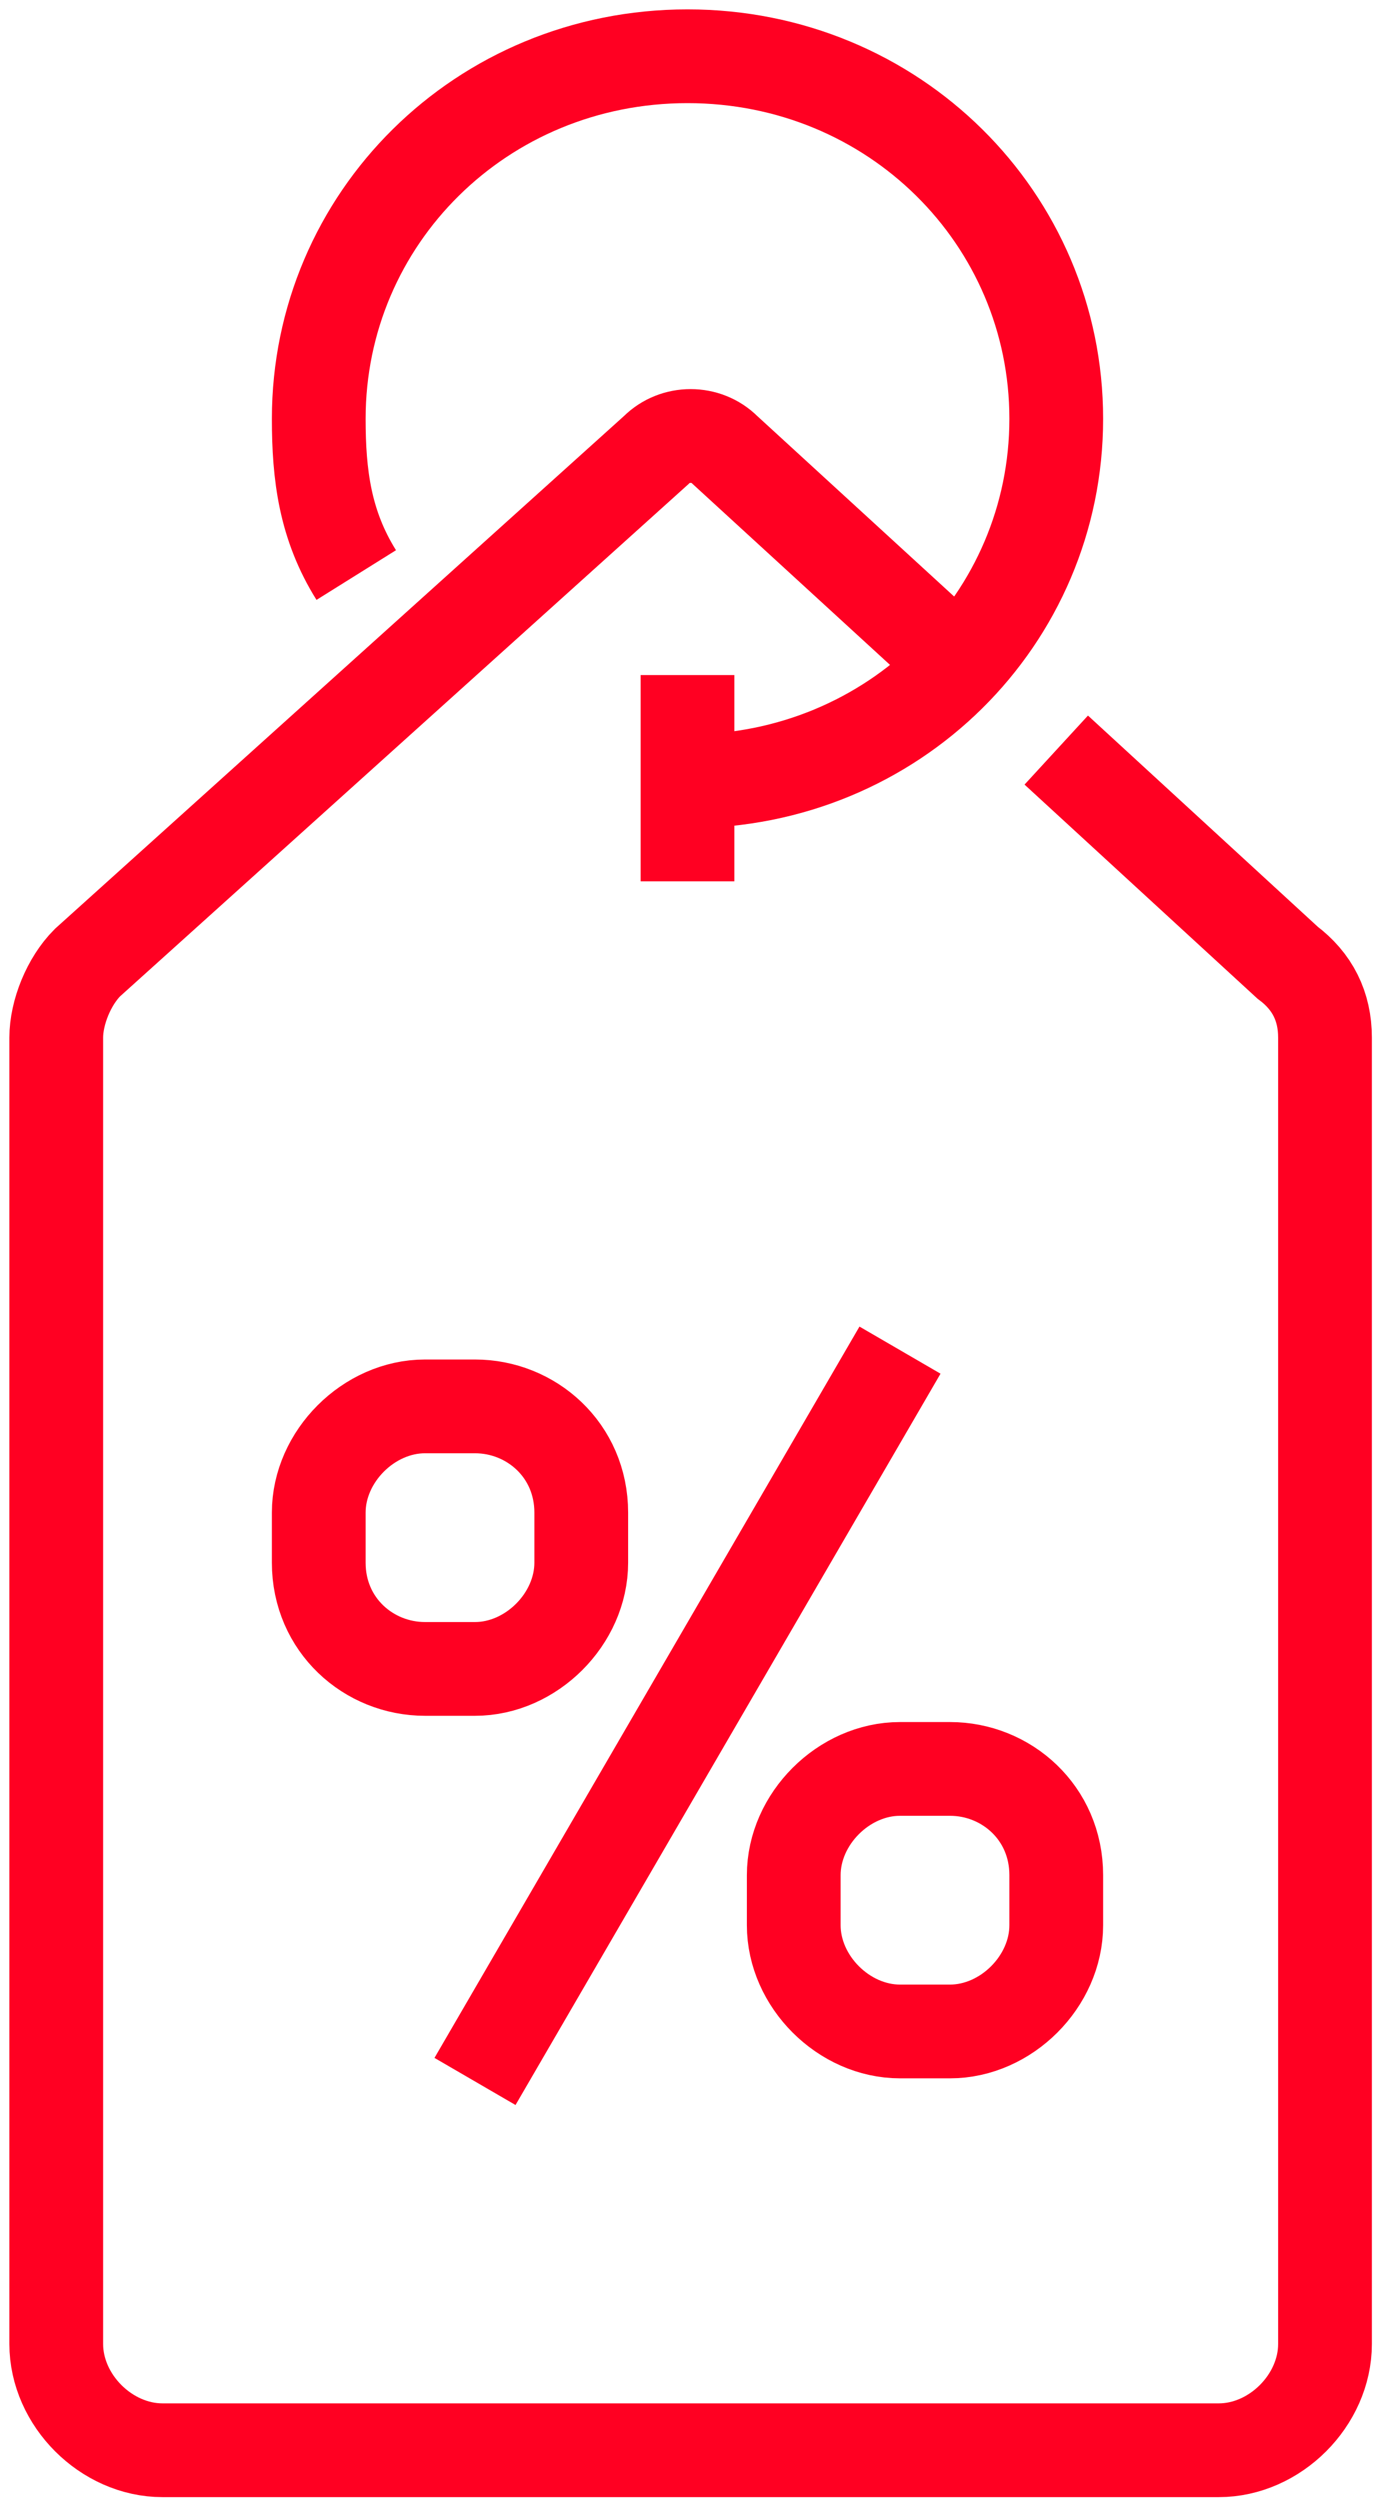 <?xml version="1.0" encoding="utf-8"?>
<!-- Generator: Adobe Illustrator 25.0.0, SVG Export Plug-In . SVG Version: 6.00 Build 0)  -->
<svg version="1.1" id="Layer_1" xmlns="http://www.w3.org/2000/svg" xmlns:xlink="http://www.w3.org/1999/xlink" x="0px" y="0px"
	 viewBox="0 0 22 40" style="enable-background:new 0 0 22 40;" xml:space="preserve">
<style type="text/css">
	.st0{fill:none;stroke:#FF0022;stroke-width:1.5;stroke-miterlimit:10;}
</style>
<g id="surface1">
	<path class="st0" d="M15.2,10.5l-3.6-3.3c-0.3-0.3-0.8-0.3-1.1,0l-9.1,8.2c-0.3,0.3-0.5,0.8-0.5,1.2v20.9c0,0.9,0.8,1.7,1.7,1.7
		h16.9c0.9,0,1.7-0.8,1.7-1.7V16.6c0-0.5-0.2-0.9-0.6-1.2L16.9,12"/>
	<path class="st0" d="M9.3,25c0,0.9-0.8,1.7-1.7,1.7H6.8c-0.9,0-1.7-0.7-1.7-1.7v-0.8c0-0.9,0.8-1.7,1.7-1.7h0.8
		c0.9,0,1.7,0.7,1.7,1.7V25z"/>
	<path class="st0" d="M16.9,30.8c0,0.9-0.8,1.7-1.7,1.7h-0.8c-0.9,0-1.7-0.8-1.7-1.7V30c0-0.9,0.8-1.7,1.7-1.7h0.8
		c0.9,0,1.7,0.7,1.7,1.7V30.8z"/>
	<path class="st0" d="M7.6,33.3l6.8-11.7"/>
	<path class="st0" d="M5.7,9.2C5.2,8.4,5.1,7.6,5.1,6.7c0-3.2,2.6-5.8,5.9-5.8s5.9,2.6,5.9,5.8s-2.6,5.8-5.9,5.8"/>
	<path class="st0" d="M11,10.8v3.3"/>
</g>
</svg>
